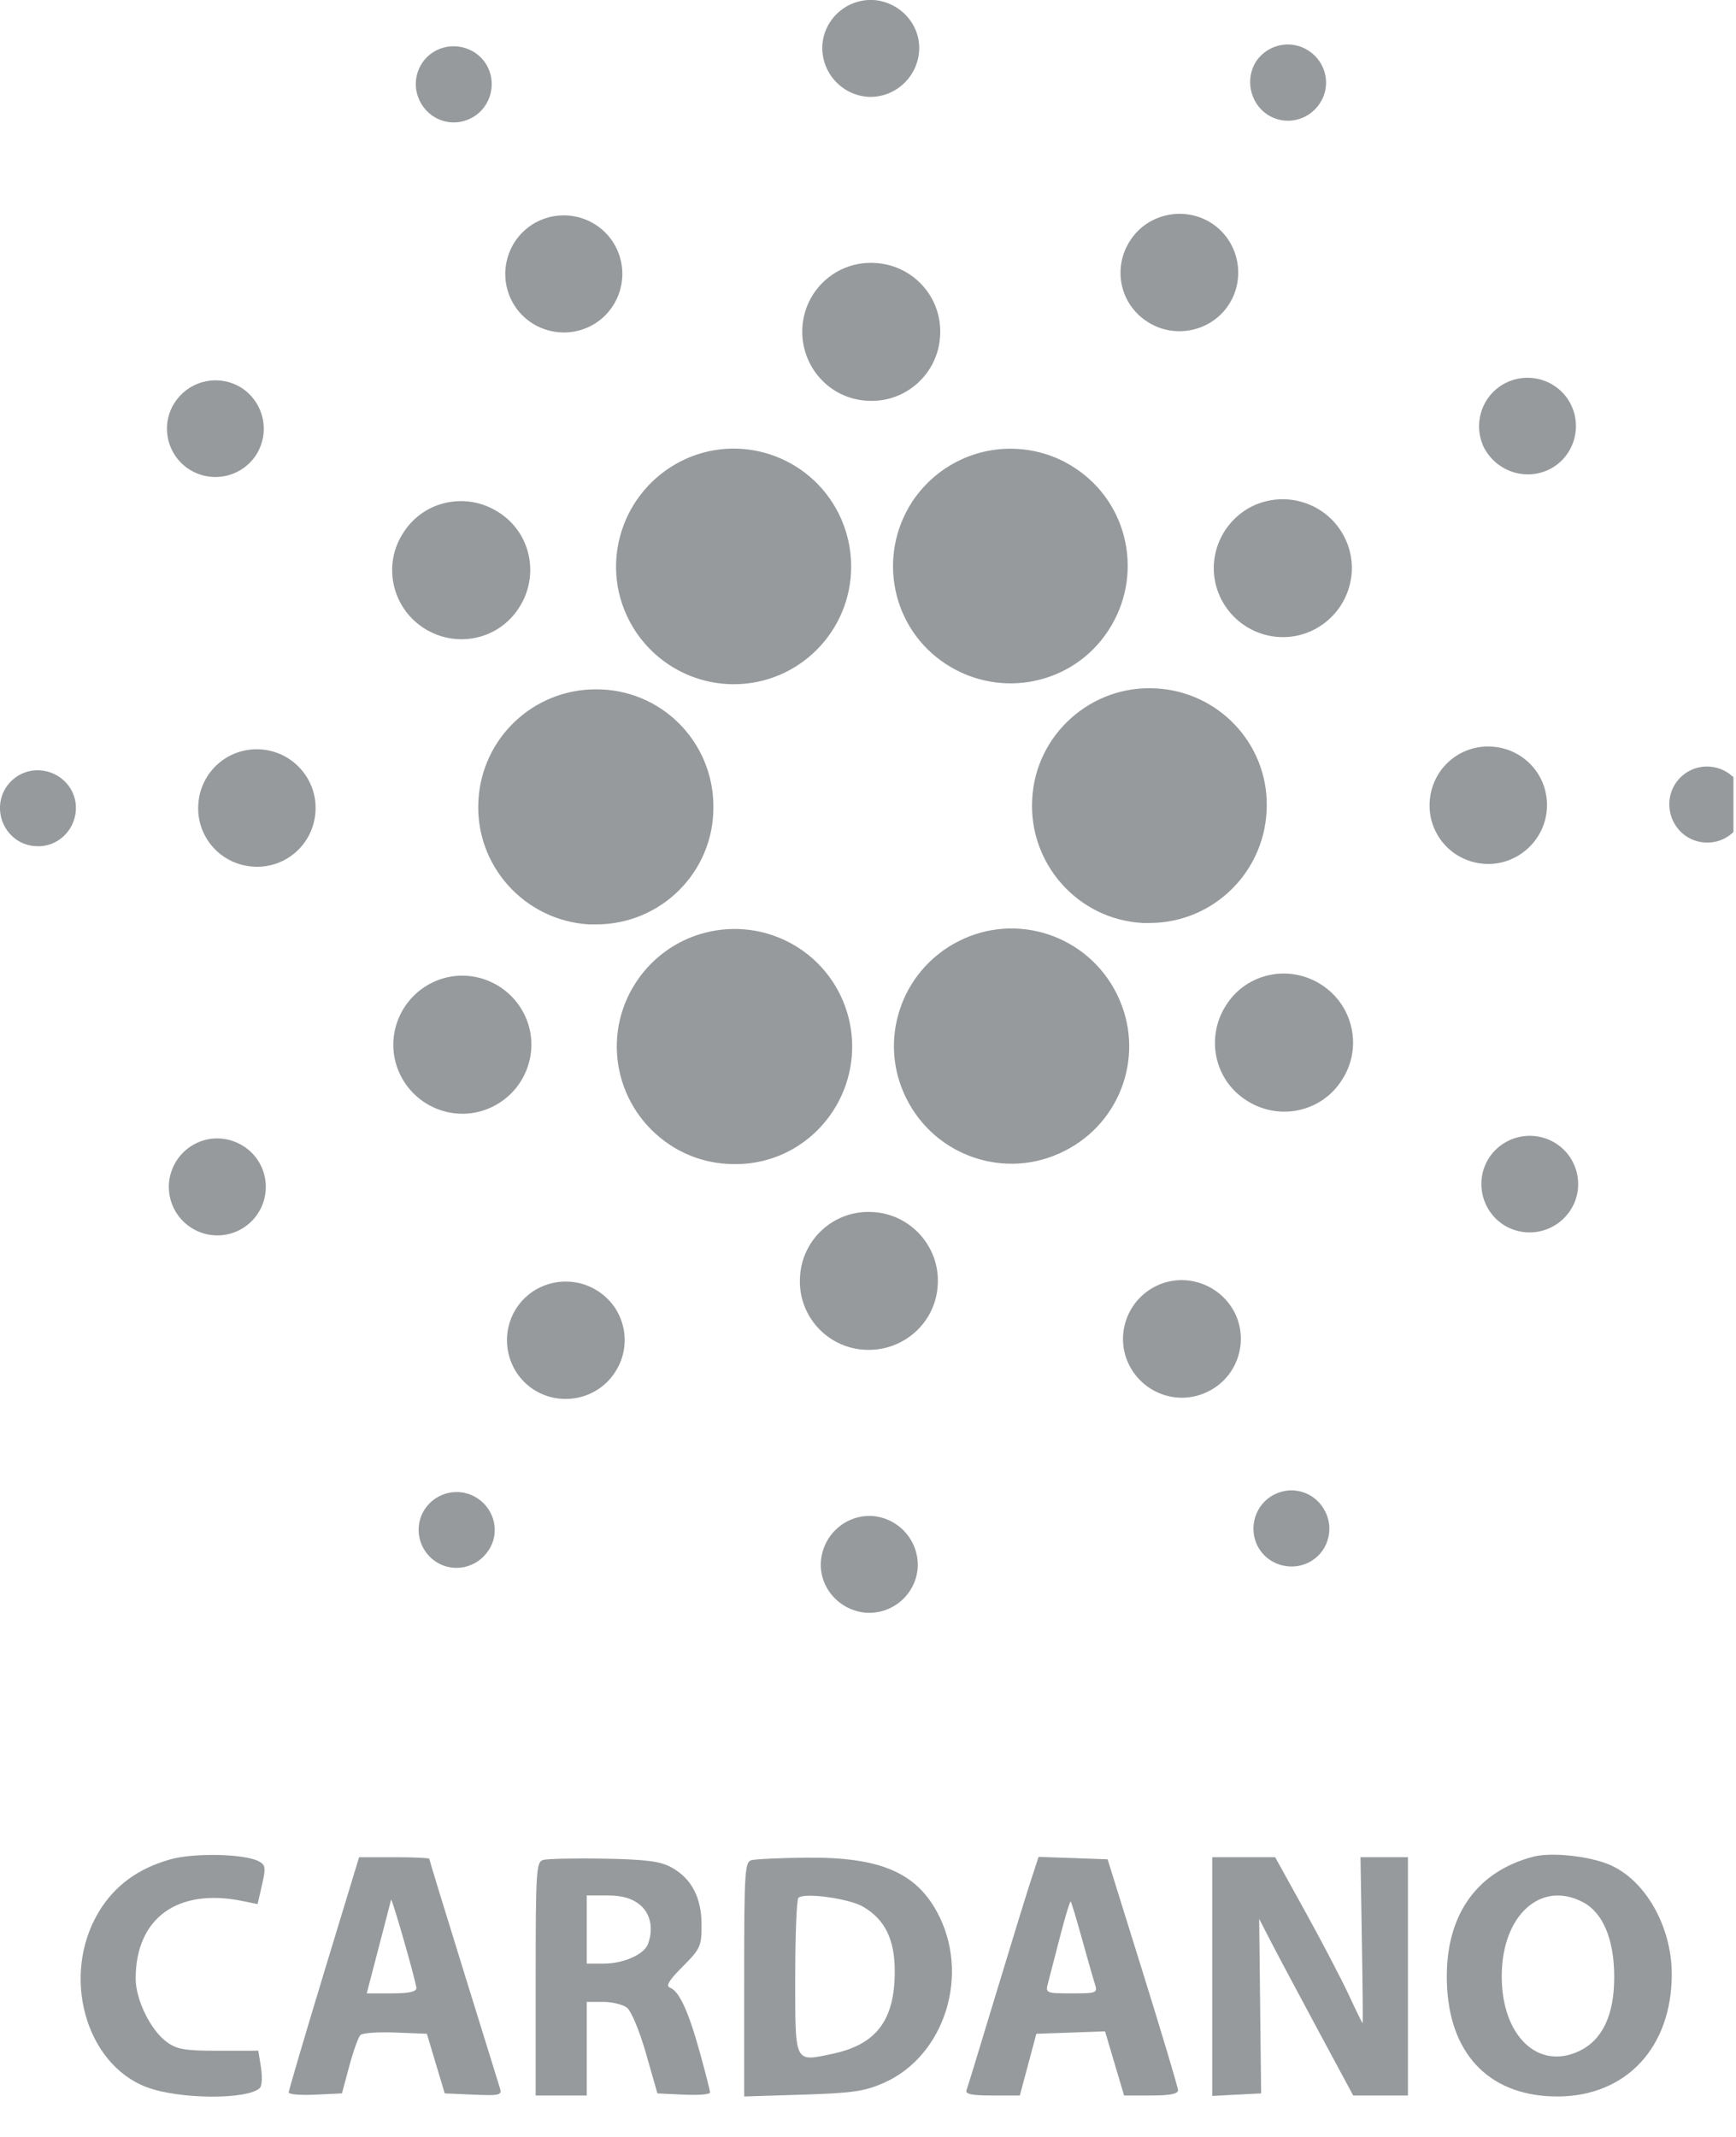 <svg xmlns="http://www.w3.org/2000/svg" width="39" height="48" viewBox="0 0 39 48" fill="#c7c8c9">
<g clip-path="url(#clip0_2755_30247)">
<path fill-rule="evenodd" clip-rule="evenodd" d="M19.498 2.175C20.094 2.206 20.607 1.746 20.648 1.15C20.69 0.554 20.22 0.042 19.624 2.00745e-05C19.028 -0.031 18.516 0.418 18.474 1.014C18.442 1.621 18.902 2.133 19.498 2.175ZM29.651 2.321C29.389 2.718 28.866 2.833 28.469 2.572C28.082 2.311 27.967 1.777 28.218 1.38C28.48 0.993 29.002 0.878 29.4 1.14C29.797 1.401 29.912 1.924 29.651 2.321ZM10.581 2.656C10.999 2.446 11.166 1.924 10.957 1.506C10.748 1.087 10.225 0.92 9.807 1.129C9.389 1.338 9.221 1.851 9.431 2.269C9.64 2.697 10.152 2.875 10.581 2.656ZM13.236 20.764C11.783 20.68 10.664 19.436 10.748 17.983C10.821 16.582 11.981 15.484 13.382 15.484C14.846 15.473 16.027 16.655 16.027 18.119C16.038 19.582 14.856 20.764 13.393 20.764H13.236ZM-8.0787e-06 18.108C0.021 17.637 0.429 17.272 0.899 17.303C1.37 17.334 1.736 17.732 1.704 18.202C1.673 18.673 1.276 19.038 0.805 19.007C0.335 18.986 -0.021 18.578 -8.0787e-06 18.108ZM13.842 5.562C14.166 6.21 13.905 7.005 13.257 7.329C12.609 7.653 11.814 7.392 11.49 6.743C11.166 6.095 11.427 5.301 12.075 4.977C12.724 4.652 13.518 4.914 13.842 5.562ZM4.245 10.539C4.747 10.863 5.416 10.727 5.75 10.225C6.074 9.723 5.938 9.054 5.437 8.719C4.935 8.395 4.266 8.531 3.931 9.033C3.597 9.535 3.743 10.214 4.245 10.539ZM4.454 18.077C4.495 17.345 5.112 16.791 5.844 16.832C6.576 16.874 7.13 17.502 7.088 18.223C7.046 18.955 6.43 19.509 5.698 19.467C4.966 19.425 4.412 18.808 4.454 18.077ZM4.391 25.688C3.858 25.96 3.638 26.608 3.91 27.151C4.182 27.685 4.83 27.904 5.374 27.633C5.907 27.361 6.127 26.712 5.855 26.169C5.583 25.636 4.924 25.416 4.391 25.688ZM11.658 13.654C11.197 14.376 10.236 14.574 9.514 14.104C8.793 13.633 8.594 12.671 9.065 11.96C9.525 11.239 10.487 11.04 11.208 11.511C11.929 11.971 12.128 12.933 11.658 13.654ZM25.772 7.224C26.378 7.622 27.204 7.454 27.602 6.848C27.999 6.242 27.832 5.416 27.225 5.018C26.619 4.621 25.793 4.788 25.395 5.395C24.988 6.012 25.155 6.827 25.772 7.224ZM25.97 15.463C24.517 15.379 23.262 16.498 23.189 17.951C23.105 19.404 24.224 20.659 25.677 20.732H25.824C27.277 20.732 28.458 19.551 28.458 18.087C28.469 16.697 27.371 15.536 25.97 15.463ZM16.487 15.369C15.483 15.369 14.574 14.804 14.124 13.916C13.466 12.619 13.988 11.03 15.295 10.361C16.592 9.702 18.181 10.225 18.84 11.532C19.028 11.908 19.122 12.316 19.122 12.724C19.122 14.187 17.94 15.369 16.487 15.369ZM34.815 10.539C35.348 10.267 35.557 9.608 35.285 9.075C35.013 8.542 34.355 8.333 33.821 8.604C33.288 8.876 33.079 9.524 33.34 10.058C33.623 10.591 34.271 10.81 34.815 10.539ZM27.434 13.456C27.047 12.692 27.361 11.762 28.124 11.375C28.887 10.999 29.818 11.302 30.204 12.065C30.591 12.828 30.278 13.759 29.515 14.146C28.751 14.532 27.821 14.219 27.434 13.456ZM21.12 7.538C21.078 8.395 20.346 9.054 19.489 9.002C18.631 8.96 17.983 8.228 18.025 7.371C18.067 6.513 18.799 5.855 19.656 5.907C20.513 5.949 21.172 6.681 21.12 7.538ZM11.082 24.851C11.845 24.465 12.159 23.534 11.772 22.771C11.385 22.008 10.455 21.694 9.691 22.081C8.928 22.468 8.615 23.398 9.001 24.161C9.388 24.925 10.319 25.238 11.082 24.851ZM21.255 14.919C20.032 14.125 19.698 12.494 20.492 11.271C20.983 10.528 21.809 10.079 22.698 10.079C23.21 10.079 23.712 10.225 24.141 10.507C25.364 11.302 25.699 12.933 24.904 14.156C24.11 15.379 22.479 15.714 21.255 14.919ZM25.082 22.311C24.423 21.004 22.834 20.481 21.538 21.14C20.231 21.799 19.708 23.388 20.367 24.684C21.025 25.991 22.614 26.514 23.911 25.855C25.207 25.207 25.741 23.639 25.092 22.332C25.092 22.321 25.092 22.321 25.082 22.311ZM27.549 22.572C28.009 21.851 28.971 21.652 29.693 22.123C30.414 22.593 30.613 23.555 30.142 24.266C29.682 24.987 28.72 25.186 27.999 24.715C27.277 24.256 27.079 23.294 27.549 22.572ZM34.752 18.16C34.794 17.428 34.24 16.812 33.508 16.77C32.776 16.728 32.16 17.282 32.118 18.014C32.076 18.746 32.63 19.363 33.362 19.404C34.083 19.446 34.711 18.882 34.752 18.16ZM37.502 18.024C37.523 17.554 37.93 17.188 38.401 17.219C38.871 17.251 39.227 17.648 39.206 18.119C39.175 18.589 38.777 18.955 38.307 18.924C37.836 18.903 37.481 18.495 37.502 18.024ZM34.961 25.688C34.459 25.364 33.79 25.5 33.455 26.002C33.131 26.503 33.267 27.172 33.769 27.507C34.271 27.831 34.94 27.695 35.274 27.193C35.609 26.692 35.462 26.012 34.961 25.688ZM9.545 33.895C9.806 33.508 10.329 33.393 10.726 33.654C11.124 33.916 11.239 34.449 10.967 34.836C10.706 35.223 10.183 35.338 9.786 35.076C9.399 34.815 9.284 34.292 9.545 33.895ZM28.625 33.571C28.207 33.78 28.04 34.303 28.249 34.721C28.458 35.139 28.98 35.306 29.399 35.097C29.817 34.888 29.984 34.376 29.775 33.958C29.566 33.529 29.054 33.351 28.625 33.571ZM17.951 21.297C19.174 22.102 19.509 23.733 18.714 24.956C18.223 25.709 17.397 26.158 16.497 26.148C15.985 26.148 15.483 26.002 15.055 25.719C13.832 24.914 13.486 23.283 14.291 22.06C15.097 20.837 16.727 20.502 17.951 21.297ZM13.435 29.002C12.829 28.605 12.002 28.772 11.605 29.378C11.208 29.985 11.375 30.811 11.982 31.208C12.588 31.605 13.414 31.438 13.811 30.832C14.219 30.225 14.052 29.399 13.435 29.002ZM18.442 35.076C18.484 34.48 18.996 34.02 19.592 34.052C20.188 34.094 20.648 34.606 20.617 35.212C20.575 35.808 20.063 36.258 19.467 36.226C18.871 36.185 18.4 35.672 18.442 35.076ZM19.603 27.225C18.746 27.172 18.014 27.831 17.972 28.688C17.92 29.546 18.578 30.278 19.436 30.319C20.293 30.361 21.025 29.713 21.067 28.856C21.119 28.009 20.46 27.267 19.603 27.225ZM25.374 30.675C25.04 30.027 25.301 29.232 25.949 28.898C26.608 28.563 27.403 28.835 27.737 29.483C28.061 30.131 27.8 30.926 27.152 31.25C26.503 31.584 25.709 31.323 25.374 30.675Z" fill="#979a9c"/>
<path fill-rule="evenodd" clip-rule="evenodd" d="M3.826 41.765C3.1 41.969 2.571 42.358 2.217 42.948C1.369 44.364 1.91 46.35 3.287 46.879C4.009 47.157 5.568 47.169 5.838 46.899C5.885 46.852 5.896 46.645 5.863 46.438L5.803 46.063L4.911 46.064C4.161 46.065 3.976 46.034 3.749 45.869C3.385 45.605 3.048 44.918 3.048 44.444C3.048 43.086 3.986 42.403 5.445 42.7L5.787 42.77L5.887 42.335C5.974 41.955 5.965 41.889 5.817 41.81C5.498 41.639 4.366 41.614 3.826 41.765ZM34.45 41.704C33.112 42.052 32.418 43.112 32.511 44.665C32.602 46.205 33.521 47.098 35.004 47.091C36.536 47.083 37.557 45.985 37.557 44.345C37.557 43.255 36.946 42.2 36.125 41.871C35.658 41.685 34.84 41.603 34.45 41.704ZM7.275 44.321C6.84 45.754 6.485 46.96 6.486 47.002C6.488 47.044 6.758 47.066 7.086 47.05L7.682 47.022L7.847 46.408C7.938 46.071 8.05 45.757 8.097 45.711C8.143 45.664 8.498 45.639 8.886 45.655L9.59 45.683L9.79 46.352L9.991 47.022L10.638 47.05C11.223 47.076 11.28 47.062 11.232 46.907C11.204 46.812 10.835 45.622 10.412 44.262C9.99 42.902 9.644 41.773 9.644 41.753C9.644 41.733 9.289 41.716 8.855 41.717L8.067 41.717L7.275 44.321ZM12.201 41.778C12.047 41.822 12.034 42.033 12.034 44.447V47.069H12.607H13.181V46.018V44.966H13.545C13.745 44.966 13.986 45.023 14.08 45.092C14.178 45.163 14.362 45.602 14.511 46.119L14.769 47.022L15.361 47.05C15.687 47.066 15.952 47.044 15.952 47.002C15.951 46.96 15.848 46.557 15.724 46.106C15.467 45.179 15.26 44.727 15.055 44.649C14.951 44.609 15.024 44.486 15.338 44.172C15.734 43.776 15.762 43.715 15.761 43.234C15.761 42.619 15.53 42.184 15.073 41.939C14.827 41.807 14.495 41.765 13.563 41.749C12.906 41.738 12.293 41.751 12.201 41.778ZM16.885 41.782C16.731 41.822 16.718 42.032 16.718 44.458V47.091L18.032 47.05C19.143 47.016 19.424 46.976 19.852 46.787C21.231 46.18 21.807 44.336 21.051 42.947C20.562 42.048 19.748 41.71 18.112 41.727C17.529 41.733 16.977 41.758 16.885 41.782ZM23.136 42.31C23.029 42.641 22.675 43.793 22.349 44.871C22.024 45.948 21.738 46.884 21.713 46.95C21.68 47.038 21.832 47.069 22.289 47.069H22.911L23.097 46.376L23.282 45.683L24.054 45.656L24.825 45.628L25.039 46.349L25.253 47.069H25.861C26.285 47.069 26.467 47.033 26.465 46.95C26.463 46.884 26.106 45.69 25.672 44.297L24.883 41.764L24.107 41.736L23.332 41.709L23.136 42.31ZM27.233 44.398V47.079L27.782 47.05L28.332 47.022L28.31 45.062L28.288 43.102L28.534 43.58C28.669 43.843 29.145 44.736 29.59 45.564L30.4 47.069H31.015H31.63V44.393V41.716H31.097H30.564L30.595 43.58C30.612 44.606 30.62 45.444 30.611 45.444C30.603 45.444 30.461 45.154 30.296 44.799C30.13 44.444 29.692 43.605 29.321 42.935L28.647 41.716H27.94H27.233V44.398ZM14.363 42.775C14.613 42.971 14.689 43.324 14.555 43.671C14.466 43.903 14.005 44.106 13.568 44.106H13.181V43.341V42.576H13.646C13.972 42.576 14.186 42.636 14.363 42.775ZM19.393 42.83C19.885 43.119 20.103 43.569 20.101 44.292C20.098 45.385 19.684 45.927 18.696 46.134C17.839 46.314 17.865 46.367 17.865 44.412C17.865 43.472 17.897 42.671 17.936 42.63C18.059 42.504 19.077 42.643 19.393 42.83ZM35.553 42.722C36.008 42.957 36.261 43.552 36.264 44.393C36.267 45.258 36.002 45.822 35.477 46.071C34.551 46.51 33.737 45.725 33.737 44.393C33.737 43.031 34.606 42.232 35.553 42.722ZM9.354 44.656C9.356 44.738 9.183 44.775 8.798 44.775H8.239L8.507 43.747C8.655 43.182 8.78 42.698 8.785 42.672C8.8 42.6 9.349 44.518 9.354 44.656ZM24.305 43.543C24.427 43.984 24.558 44.442 24.596 44.56C24.662 44.767 24.643 44.775 24.073 44.775C23.507 44.775 23.485 44.766 23.54 44.56C23.571 44.442 23.693 43.971 23.811 43.514C23.928 43.056 24.038 42.696 24.054 42.712C24.07 42.728 24.183 43.102 24.305 43.543Z" fill="#979A9C"/>
</g>
<defs>
<clipPath id="clip0_2755_30247">
<rect width="38.943" height="48" fill="white"/>
</clipPath>
</defs>
</svg>